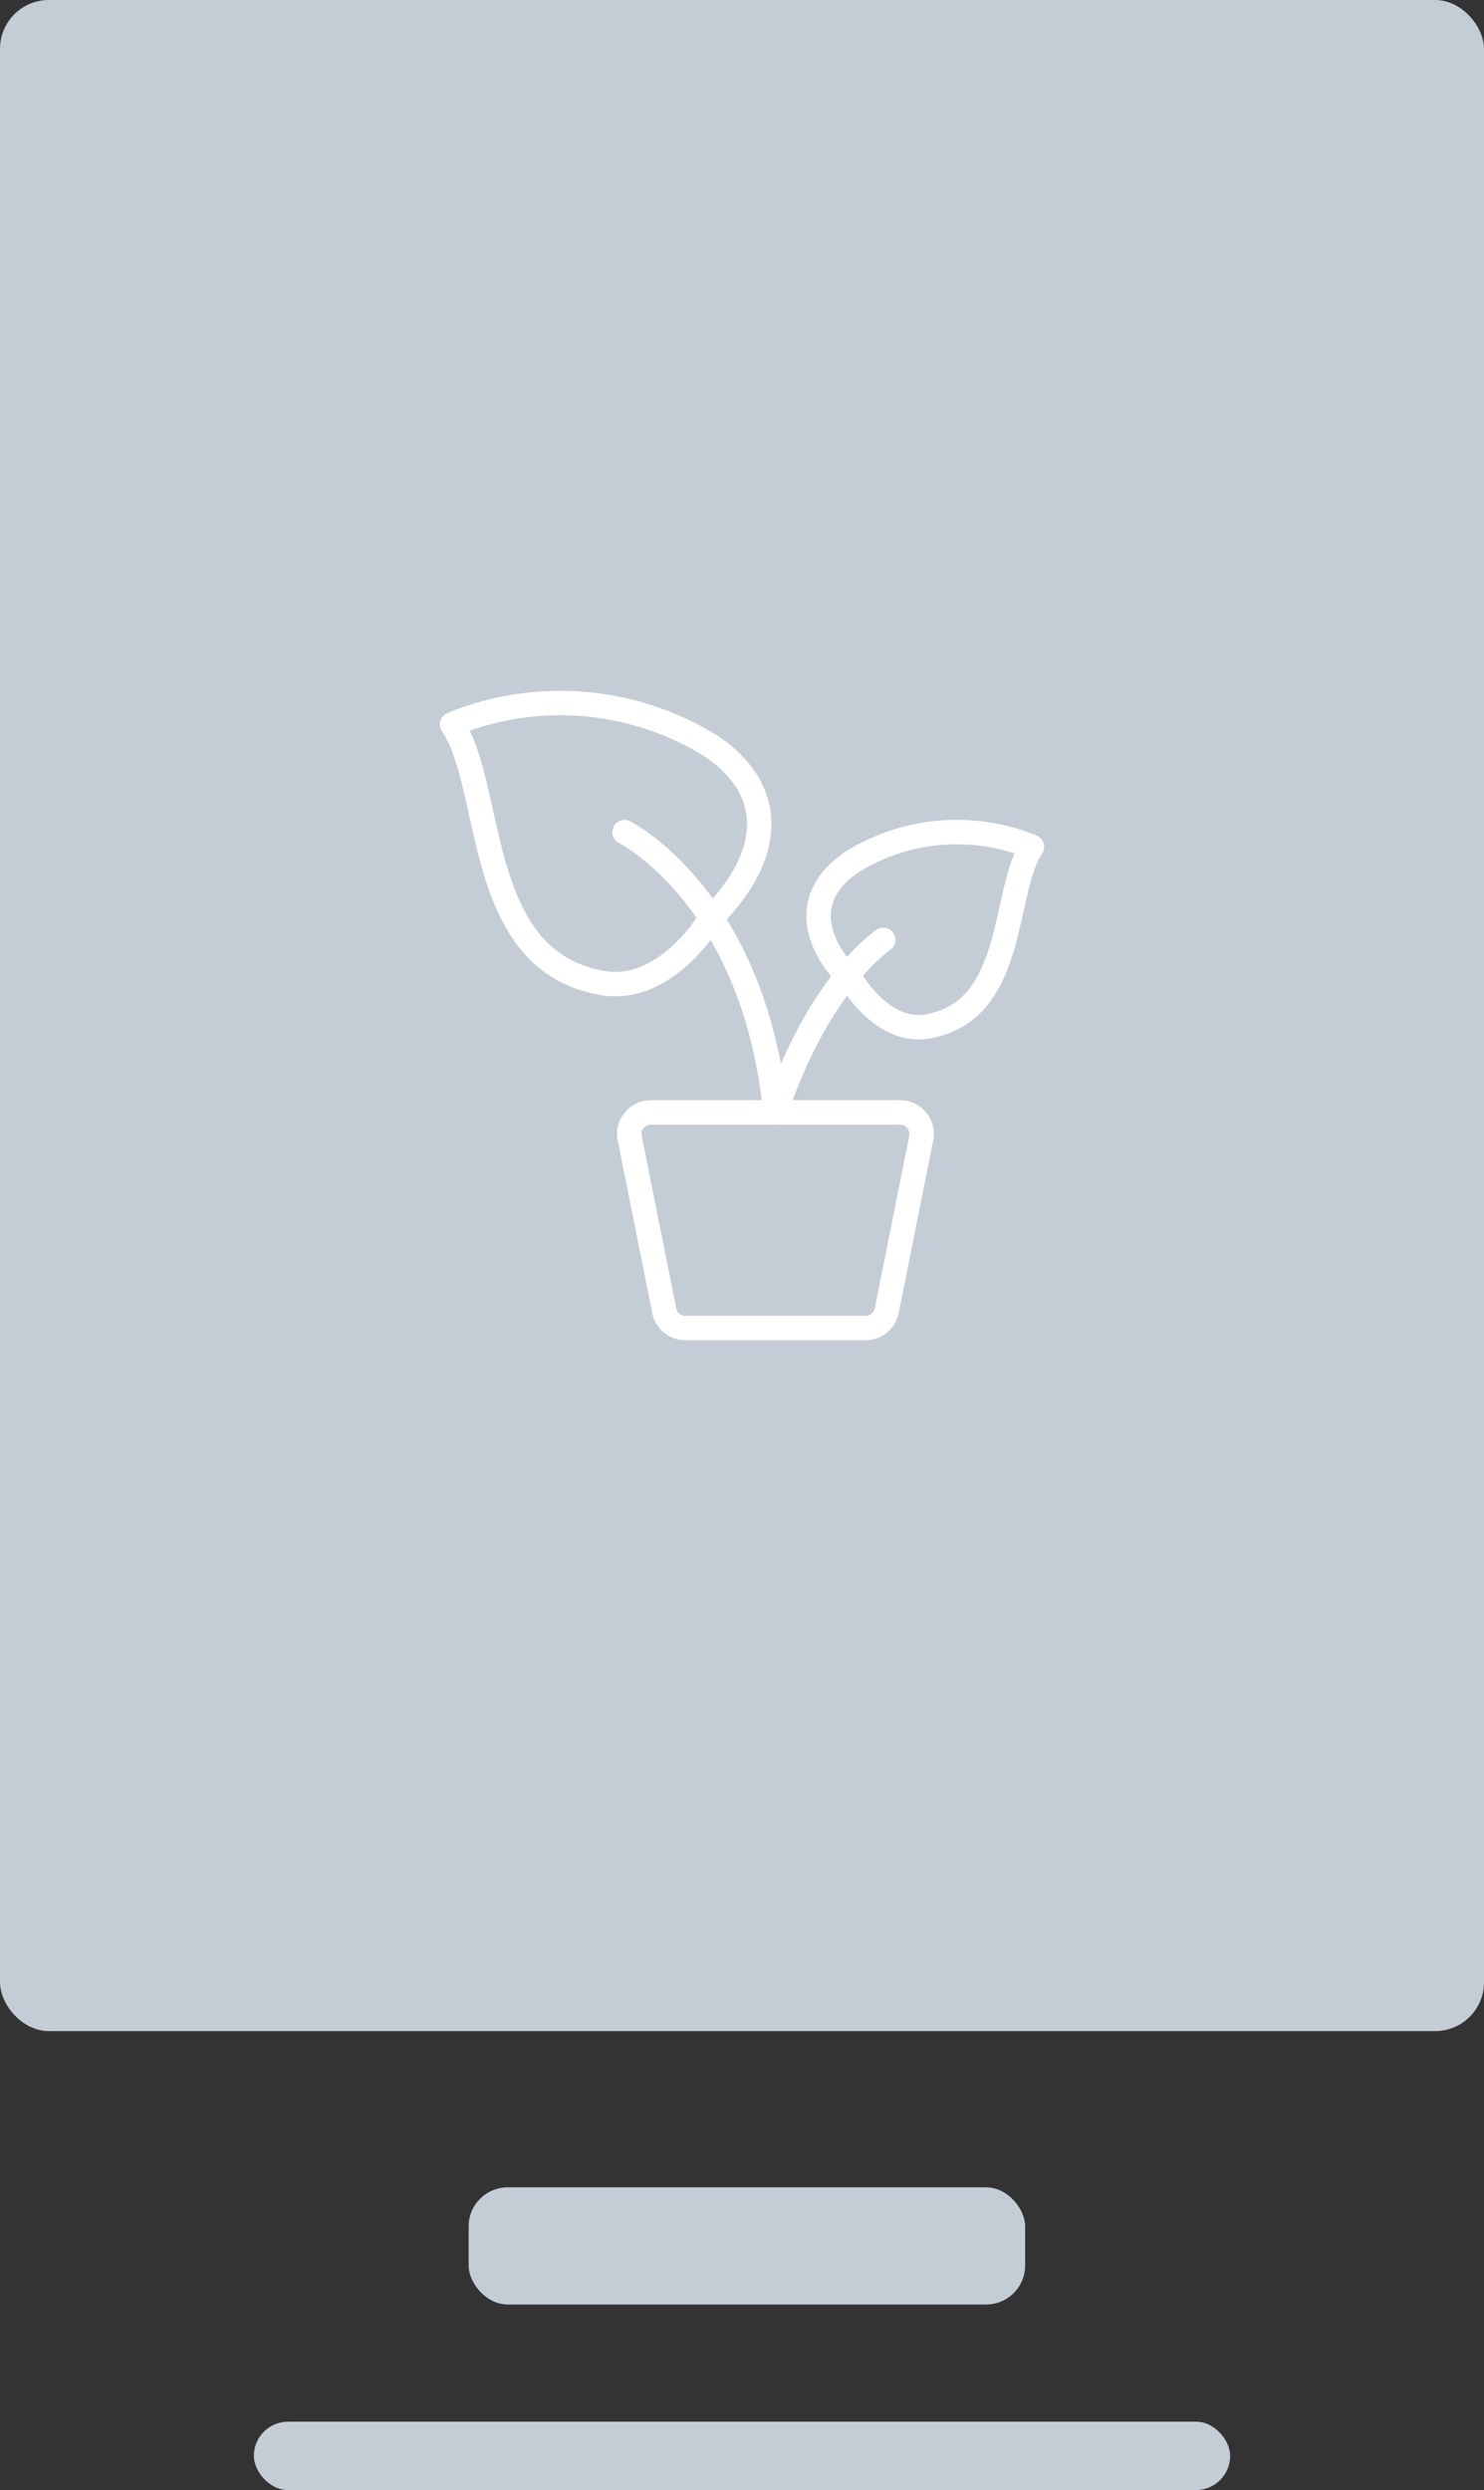 <svg xmlns="http://www.w3.org/2000/svg" width="152" height="255" viewBox="0 0 152 255"><rect x="0" y="0" width="152" height="255" fill="#333333" stroke="none"/><g transform="translate(89.179 36)"><g transform="translate(-88.729 -36)"><rect width="152" height="208" rx="5" transform="translate(-0.449)" fill="#c4cdd6"></rect><g transform="translate(44.204 70.506)"><path d="M28.148,23.543s-4.5,7.713-11.04,6.624C3.861,27.959,6.069,10.3,1.653,3.672a29.283,29.283,0,0,1,26.5,2.208C34.763,10.3,34.763,16.92,28.148,23.543Z" transform="translate(0 0)" fill="none" stroke="#fff" stroke-linecap="round" stroke-linejoin="round" stroke-width="2.5"></path><path d="M17.852,21.293s3.129,5.352,7.669,4.6c9.2-1.534,7.654-13.8,10.734-18.4a20.351,20.351,0,0,0-18.4,1.534C13.254,12.093,13.254,16.694,17.852,21.293Z" transform="translate(24.786 8.721)" fill="none" stroke="#fff" stroke-linecap="round" stroke-linejoin="round" stroke-width="2.5"></path><path d="M7.653,5.984s13.248,6.624,15.456,28.7c4.416-13.248,11.04-17.664,11.04-17.664" transform="translate(11.664 8.728)" fill="none" stroke="#fff" stroke-linecap="round" stroke-linejoin="round" stroke-width="2.5"></path><path d="M32.017,37.813H13.559A2.208,2.208,0,0,1,11.4,36.047L7.862,18.384a2.208,2.208,0,0,1,2.164-2.65H35.55a2.208,2.208,0,0,1,2.167,2.65L34.184,36.047a2.211,2.211,0,0,1-2.167,1.766Z" transform="translate(11.984 27.681)" fill="none" stroke="#fff" stroke-linecap="round" stroke-linejoin="round" stroke-width="2.5"></path></g></g><rect width="100" height="7" rx="3.5" transform="translate(-63.178 212)" fill="#c4cdd6"></rect><rect width="57" height="12" rx="4" transform="translate(-41.178 188)" fill="#c4cdd6"></rect></g></svg>